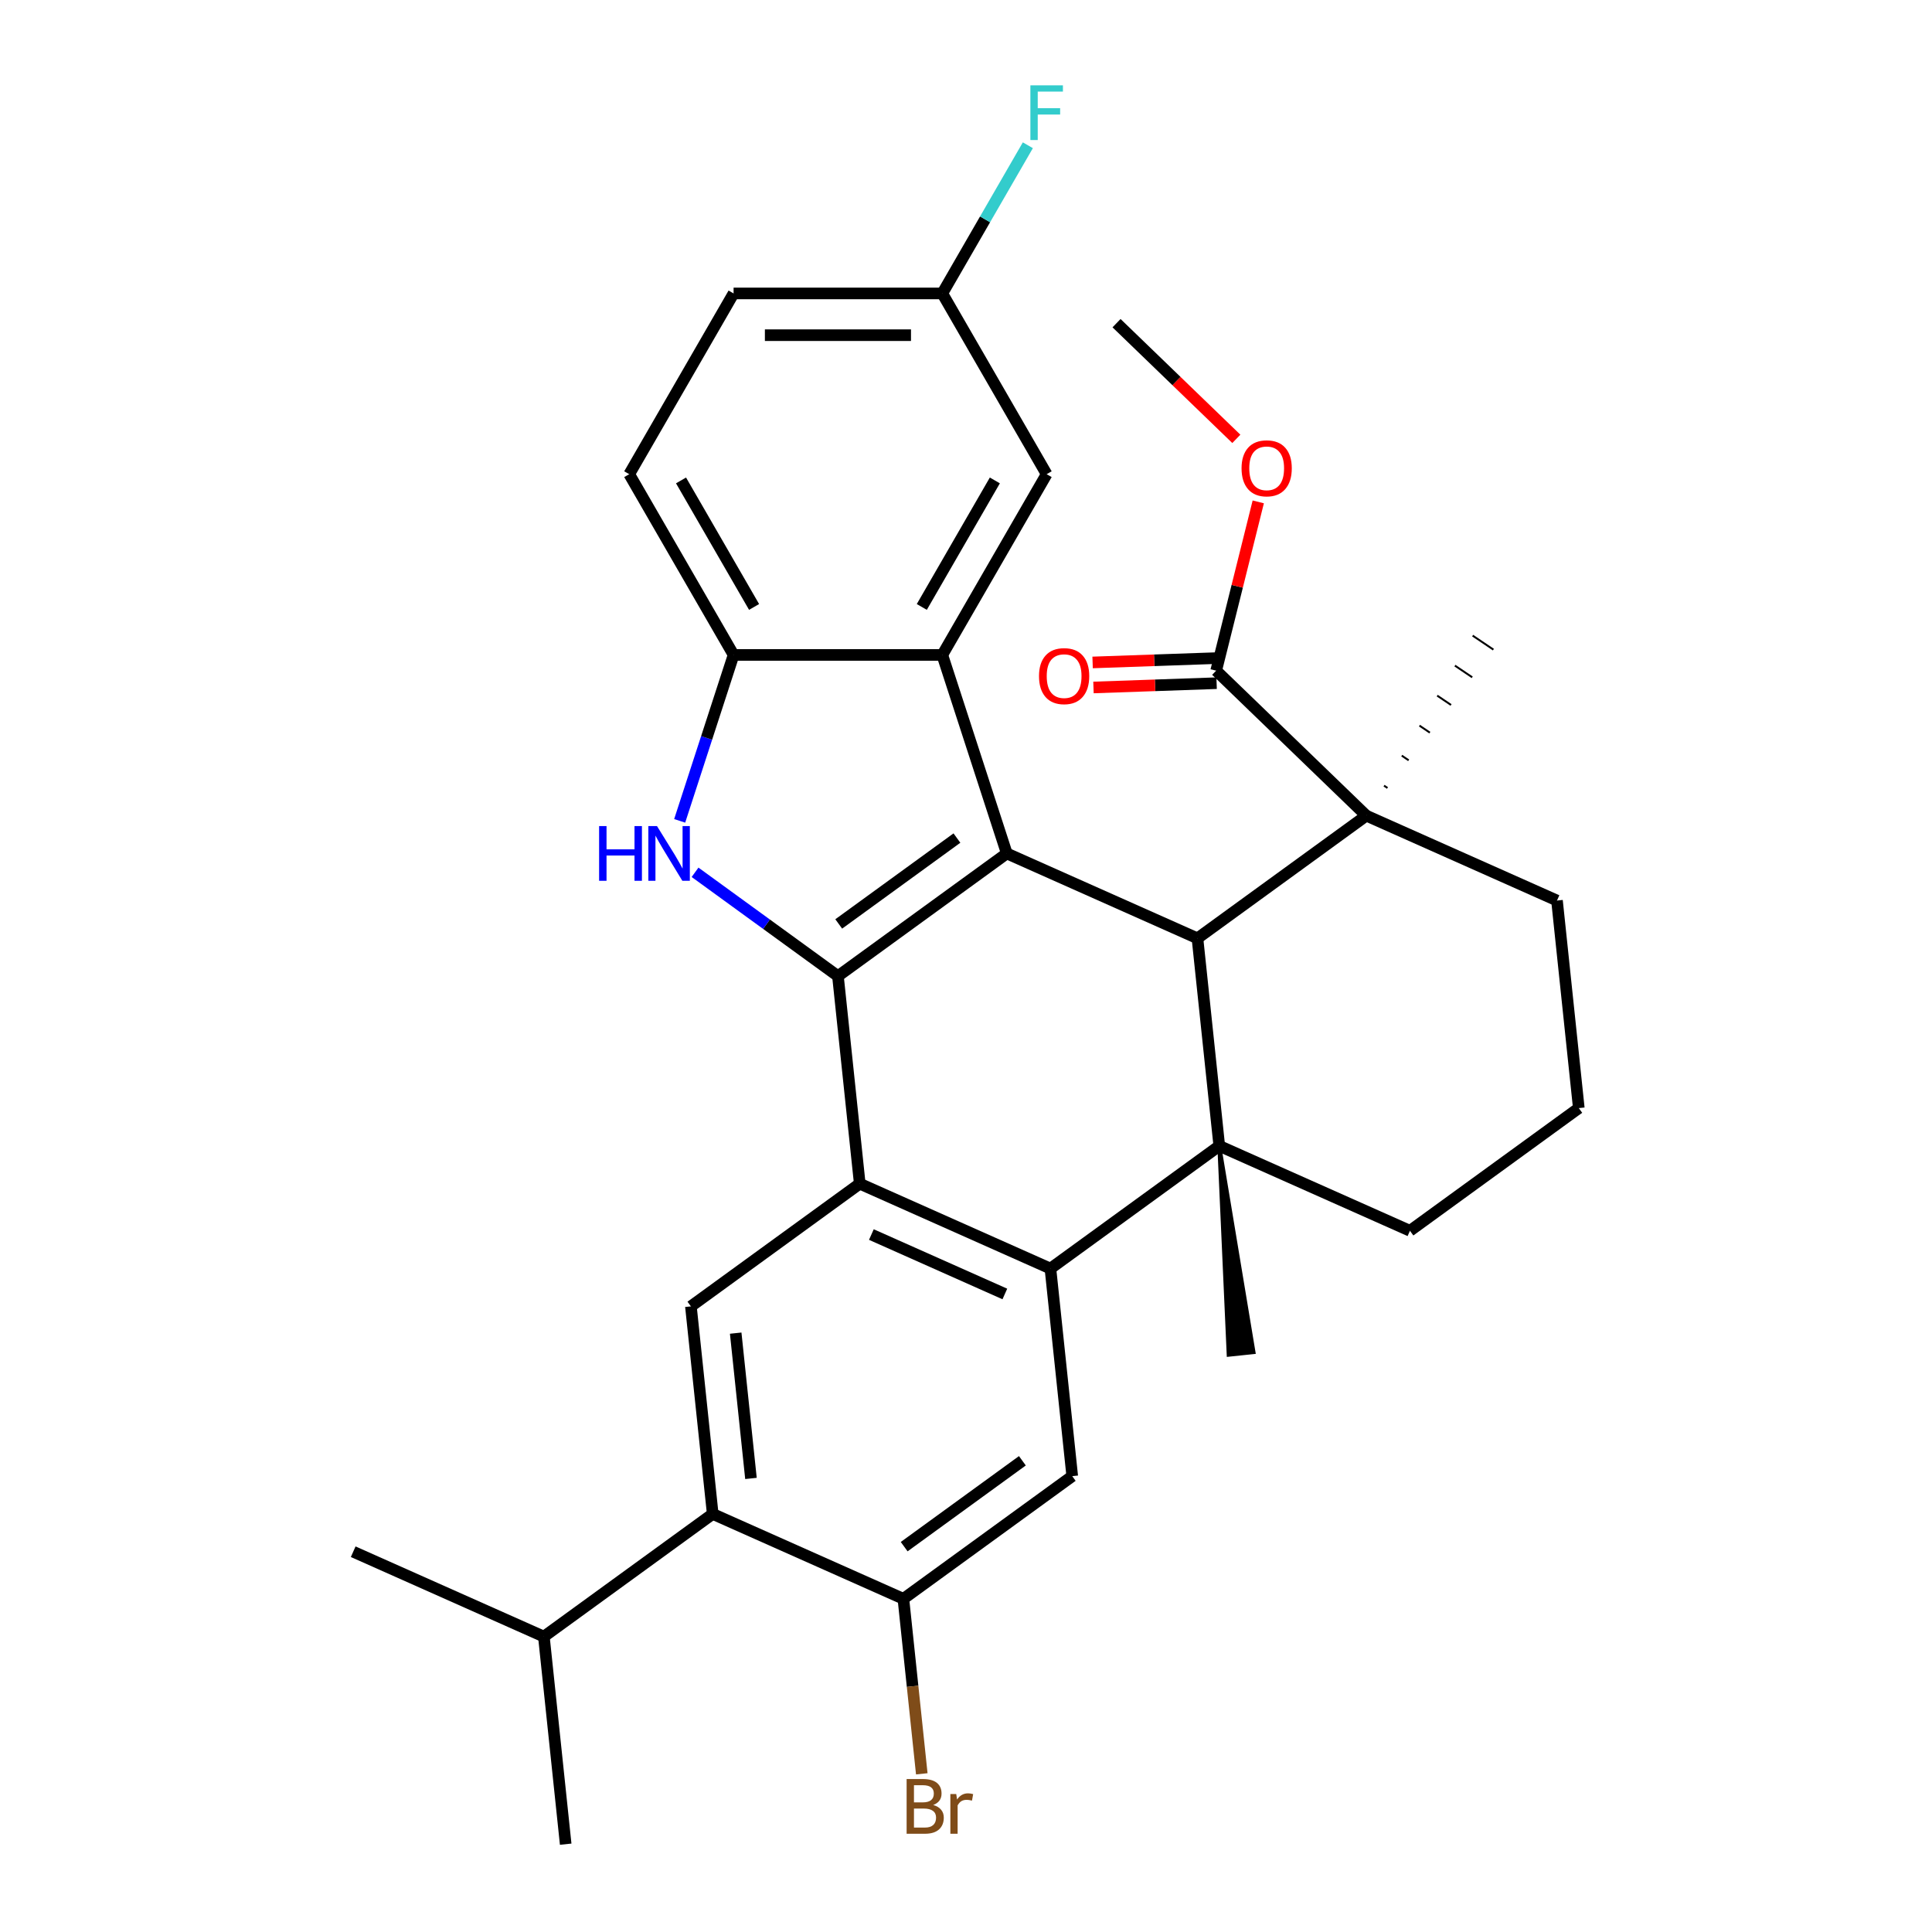 <?xml version='1.0' encoding='iso-8859-1'?>
<svg version='1.1' baseProfile='full'
              xmlns='http://www.w3.org/2000/svg'
                      xmlns:rdkit='http://www.rdkit.org/xml'
                      xmlns:xlink='http://www.w3.org/1999/xlink'
                  xml:space='preserve'
width='1000px' height='1000px' viewBox='0 0 1000 1000'>
<!-- END OF HEADER -->
<rect style='opacity:1.0;fill:#FFFFFF;stroke:none' width='1000' height='1000' x='0' y='0'> </rect>
<path class='bond-0' d='M 433.717,505.235 L 521.115,441.737' style='fill:none;fill-rule:evenodd;stroke:#000000;stroke-width:6px;stroke-linecap:butt;stroke-linejoin:miter;stroke-opacity:1' />
<path class='bond-0' d='M 434.127,478.231 L 495.305,433.782' style='fill:none;fill-rule:evenodd;stroke:#000000;stroke-width:6px;stroke-linecap:butt;stroke-linejoin:miter;stroke-opacity:1' />
<path class='bond-3' d='M 433.717,505.235 L 445.009,612.673' style='fill:none;fill-rule:evenodd;stroke:#000000;stroke-width:6px;stroke-linecap:butt;stroke-linejoin:miter;stroke-opacity:1' />
<path class='bond-5' d='M 433.717,505.235 L 396.738,478.368' style='fill:none;fill-rule:evenodd;stroke:#000000;stroke-width:6px;stroke-linecap:butt;stroke-linejoin:miter;stroke-opacity:1' />
<path class='bond-5' d='M 396.738,478.368 L 359.76,451.502' style='fill:none;fill-rule:evenodd;stroke:#0000FF;stroke-width:6px;stroke-linecap:butt;stroke-linejoin:miter;stroke-opacity:1' />
<path class='bond-2' d='M 521.115,441.737 L 619.805,485.676' style='fill:none;fill-rule:evenodd;stroke:#000000;stroke-width:6px;stroke-linecap:butt;stroke-linejoin:miter;stroke-opacity:1' />
<path class='bond-6' d='M 521.115,441.737 L 487.732,338.994' style='fill:none;fill-rule:evenodd;stroke:#000000;stroke-width:6px;stroke-linecap:butt;stroke-linejoin:miter;stroke-opacity:1' />
<path class='bond-1' d='M 631.097,593.114 L 619.805,485.676' style='fill:none;fill-rule:evenodd;stroke:#000000;stroke-width:6px;stroke-linecap:butt;stroke-linejoin:miter;stroke-opacity:1' />
<path class='bond-17' d='M 631.097,593.114 L 729.787,637.054' style='fill:none;fill-rule:evenodd;stroke:#000000;stroke-width:6px;stroke-linecap:butt;stroke-linejoin:miter;stroke-opacity:1' />
<path class='bond-21' d='M 631.097,593.114 L 635.943,701.23 L 648.835,699.875 Z' style='fill:#000000;fill-rule:evenodd;fill-opacity:1;stroke:#000000;stroke-width:2px;stroke-linecap:butt;stroke-linejoin:miter;stroke-opacity:1;' />
<path class='bond-32' d='M 631.097,593.114 L 543.699,656.613' style='fill:none;fill-rule:evenodd;stroke:#000000;stroke-width:6px;stroke-linecap:butt;stroke-linejoin:miter;stroke-opacity:1' />
<path class='bond-7' d='M 619.805,485.676 L 707.203,422.178' style='fill:none;fill-rule:evenodd;stroke:#000000;stroke-width:6px;stroke-linecap:butt;stroke-linejoin:miter;stroke-opacity:1' />
<path class='bond-4' d='M 445.009,612.673 L 543.699,656.613' style='fill:none;fill-rule:evenodd;stroke:#000000;stroke-width:6px;stroke-linecap:butt;stroke-linejoin:miter;stroke-opacity:1' />
<path class='bond-4' d='M 451.024,639.002 L 520.108,669.76' style='fill:none;fill-rule:evenodd;stroke:#000000;stroke-width:6px;stroke-linecap:butt;stroke-linejoin:miter;stroke-opacity:1' />
<path class='bond-9' d='M 445.009,612.673 L 357.611,676.171' style='fill:none;fill-rule:evenodd;stroke:#000000;stroke-width:6px;stroke-linecap:butt;stroke-linejoin:miter;stroke-opacity:1' />
<path class='bond-10' d='M 543.699,656.613 L 554.991,764.051' style='fill:none;fill-rule:evenodd;stroke:#000000;stroke-width:6px;stroke-linecap:butt;stroke-linejoin:miter;stroke-opacity:1' />
<path class='bond-8' d='M 351.797,424.876 L 365.749,381.935' style='fill:none;fill-rule:evenodd;stroke:#0000FF;stroke-width:6px;stroke-linecap:butt;stroke-linejoin:miter;stroke-opacity:1' />
<path class='bond-8' d='M 365.749,381.935 L 379.702,338.994' style='fill:none;fill-rule:evenodd;stroke:#000000;stroke-width:6px;stroke-linecap:butt;stroke-linejoin:miter;stroke-opacity:1' />
<path class='bond-14' d='M 487.732,338.994 L 541.746,245.438' style='fill:none;fill-rule:evenodd;stroke:#000000;stroke-width:6px;stroke-linecap:butt;stroke-linejoin:miter;stroke-opacity:1' />
<path class='bond-14' d='M 477.122,314.158 L 514.933,248.668' style='fill:none;fill-rule:evenodd;stroke:#000000;stroke-width:6px;stroke-linecap:butt;stroke-linejoin:miter;stroke-opacity:1' />
<path class='bond-31' d='M 487.732,338.994 L 379.702,338.994' style='fill:none;fill-rule:evenodd;stroke:#000000;stroke-width:6px;stroke-linecap:butt;stroke-linejoin:miter;stroke-opacity:1' />
<path class='bond-13' d='M 707.203,422.178 L 629.492,347.134' style='fill:none;fill-rule:evenodd;stroke:#000000;stroke-width:6px;stroke-linecap:butt;stroke-linejoin:miter;stroke-opacity:1' />
<path class='bond-23' d='M 707.203,422.178 L 805.893,466.118' style='fill:none;fill-rule:evenodd;stroke:#000000;stroke-width:6px;stroke-linecap:butt;stroke-linejoin:miter;stroke-opacity:1' />
<path class='bond-25' d='M 718.166,407.855 L 716.375,406.647' style='fill:none;fill-rule:evenodd;stroke:#000000;stroke-width:1.0px;stroke-linecap:butt;stroke-linejoin:miter;stroke-opacity:1' />
<path class='bond-25' d='M 729.13,393.533 L 725.548,391.116' style='fill:none;fill-rule:evenodd;stroke:#000000;stroke-width:1.0px;stroke-linecap:butt;stroke-linejoin:miter;stroke-opacity:1' />
<path class='bond-25' d='M 740.094,379.21 L 734.721,375.585' style='fill:none;fill-rule:evenodd;stroke:#000000;stroke-width:1.0px;stroke-linecap:butt;stroke-linejoin:miter;stroke-opacity:1' />
<path class='bond-25' d='M 751.058,364.887 L 743.893,360.055' style='fill:none;fill-rule:evenodd;stroke:#000000;stroke-width:1.0px;stroke-linecap:butt;stroke-linejoin:miter;stroke-opacity:1' />
<path class='bond-25' d='M 762.022,350.565 L 753.066,344.524' style='fill:none;fill-rule:evenodd;stroke:#000000;stroke-width:1.0px;stroke-linecap:butt;stroke-linejoin:miter;stroke-opacity:1' />
<path class='bond-25' d='M 772.986,336.242 L 762.238,328.993' style='fill:none;fill-rule:evenodd;stroke:#000000;stroke-width:1.0px;stroke-linecap:butt;stroke-linejoin:miter;stroke-opacity:1' />
<path class='bond-16' d='M 379.702,338.994 L 325.687,245.438' style='fill:none;fill-rule:evenodd;stroke:#000000;stroke-width:6px;stroke-linecap:butt;stroke-linejoin:miter;stroke-opacity:1' />
<path class='bond-16' d='M 390.311,314.158 L 352.5,248.668' style='fill:none;fill-rule:evenodd;stroke:#000000;stroke-width:6px;stroke-linecap:butt;stroke-linejoin:miter;stroke-opacity:1' />
<path class='bond-11' d='M 357.611,676.171 L 368.903,783.609' style='fill:none;fill-rule:evenodd;stroke:#000000;stroke-width:6px;stroke-linecap:butt;stroke-linejoin:miter;stroke-opacity:1' />
<path class='bond-11' d='M 380.792,690.028 L 388.697,765.235' style='fill:none;fill-rule:evenodd;stroke:#000000;stroke-width:6px;stroke-linecap:butt;stroke-linejoin:miter;stroke-opacity:1' />
<path class='bond-12' d='M 554.991,764.051 L 467.593,827.549' style='fill:none;fill-rule:evenodd;stroke:#000000;stroke-width:6px;stroke-linecap:butt;stroke-linejoin:miter;stroke-opacity:1' />
<path class='bond-12' d='M 529.182,756.096 L 468.003,800.545' style='fill:none;fill-rule:evenodd;stroke:#000000;stroke-width:6px;stroke-linecap:butt;stroke-linejoin:miter;stroke-opacity:1' />
<path class='bond-18' d='M 368.903,783.609 L 281.505,847.107' style='fill:none;fill-rule:evenodd;stroke:#000000;stroke-width:6px;stroke-linecap:butt;stroke-linejoin:miter;stroke-opacity:1' />
<path class='bond-34' d='M 368.903,783.609 L 467.593,827.549' style='fill:none;fill-rule:evenodd;stroke:#000000;stroke-width:6px;stroke-linecap:butt;stroke-linejoin:miter;stroke-opacity:1' />
<path class='bond-19' d='M 467.593,827.549 L 472.353,872.837' style='fill:none;fill-rule:evenodd;stroke:#000000;stroke-width:6px;stroke-linecap:butt;stroke-linejoin:miter;stroke-opacity:1' />
<path class='bond-19' d='M 472.353,872.837 L 477.113,918.126' style='fill:none;fill-rule:evenodd;stroke:#7F4C19;stroke-width:6px;stroke-linecap:butt;stroke-linejoin:miter;stroke-opacity:1' />
<path class='bond-15' d='M 629.267,340.656 L 597.398,341.768' style='fill:none;fill-rule:evenodd;stroke:#000000;stroke-width:6px;stroke-linecap:butt;stroke-linejoin:miter;stroke-opacity:1' />
<path class='bond-15' d='M 597.398,341.768 L 565.53,342.879' style='fill:none;fill-rule:evenodd;stroke:#FF0000;stroke-width:6px;stroke-linecap:butt;stroke-linejoin:miter;stroke-opacity:1' />
<path class='bond-15' d='M 629.718,353.612 L 597.85,354.723' style='fill:none;fill-rule:evenodd;stroke:#000000;stroke-width:6px;stroke-linecap:butt;stroke-linejoin:miter;stroke-opacity:1' />
<path class='bond-15' d='M 597.85,354.723 L 565.981,355.834' style='fill:none;fill-rule:evenodd;stroke:#FF0000;stroke-width:6px;stroke-linecap:butt;stroke-linejoin:miter;stroke-opacity:1' />
<path class='bond-22' d='M 629.492,347.134 L 640.383,303.454' style='fill:none;fill-rule:evenodd;stroke:#000000;stroke-width:6px;stroke-linecap:butt;stroke-linejoin:miter;stroke-opacity:1' />
<path class='bond-22' d='M 640.383,303.454 L 651.274,259.774' style='fill:none;fill-rule:evenodd;stroke:#FF0000;stroke-width:6px;stroke-linecap:butt;stroke-linejoin:miter;stroke-opacity:1' />
<path class='bond-20' d='M 541.746,245.438 L 487.732,151.881' style='fill:none;fill-rule:evenodd;stroke:#000000;stroke-width:6px;stroke-linecap:butt;stroke-linejoin:miter;stroke-opacity:1' />
<path class='bond-24' d='M 325.687,245.438 L 379.702,151.881' style='fill:none;fill-rule:evenodd;stroke:#000000;stroke-width:6px;stroke-linecap:butt;stroke-linejoin:miter;stroke-opacity:1' />
<path class='bond-27' d='M 729.787,637.054 L 817.185,573.556' style='fill:none;fill-rule:evenodd;stroke:#000000;stroke-width:6px;stroke-linecap:butt;stroke-linejoin:miter;stroke-opacity:1' />
<path class='bond-28' d='M 281.505,847.107 L 182.815,803.168' style='fill:none;fill-rule:evenodd;stroke:#000000;stroke-width:6px;stroke-linecap:butt;stroke-linejoin:miter;stroke-opacity:1' />
<path class='bond-29' d='M 281.505,847.107 L 292.797,954.545' style='fill:none;fill-rule:evenodd;stroke:#000000;stroke-width:6px;stroke-linecap:butt;stroke-linejoin:miter;stroke-opacity:1' />
<path class='bond-26' d='M 487.732,151.881 L 509.872,113.533' style='fill:none;fill-rule:evenodd;stroke:#000000;stroke-width:6px;stroke-linecap:butt;stroke-linejoin:miter;stroke-opacity:1' />
<path class='bond-26' d='M 509.872,113.533 L 532.012,75.186' style='fill:none;fill-rule:evenodd;stroke:#33CCCC;stroke-width:6px;stroke-linecap:butt;stroke-linejoin:miter;stroke-opacity:1' />
<path class='bond-33' d='M 487.732,151.881 L 379.702,151.881' style='fill:none;fill-rule:evenodd;stroke:#000000;stroke-width:6px;stroke-linecap:butt;stroke-linejoin:miter;stroke-opacity:1' />
<path class='bond-33' d='M 471.527,173.487 L 395.906,173.487' style='fill:none;fill-rule:evenodd;stroke:#000000;stroke-width:6px;stroke-linecap:butt;stroke-linejoin:miter;stroke-opacity:1' />
<path class='bond-30' d='M 639.927,227.151 L 608.922,197.211' style='fill:none;fill-rule:evenodd;stroke:#FF0000;stroke-width:6px;stroke-linecap:butt;stroke-linejoin:miter;stroke-opacity:1' />
<path class='bond-30' d='M 608.922,197.211 L 577.917,167.27' style='fill:none;fill-rule:evenodd;stroke:#000000;stroke-width:6px;stroke-linecap:butt;stroke-linejoin:miter;stroke-opacity:1' />
<path class='bond-35' d='M 805.893,466.118 L 817.185,573.556' style='fill:none;fill-rule:evenodd;stroke:#000000;stroke-width:6px;stroke-linecap:butt;stroke-linejoin:miter;stroke-opacity:1' />
<path  class='atom-6' d='M 310.099 427.577
L 313.939 427.577
L 313.939 439.617
L 328.419 439.617
L 328.419 427.577
L 332.259 427.577
L 332.259 455.897
L 328.419 455.897
L 328.419 442.817
L 313.939 442.817
L 313.939 455.897
L 310.099 455.897
L 310.099 427.577
' fill='#0000FF'/>
<path  class='atom-6' d='M 340.059 427.577
L 349.339 442.577
Q 350.259 444.057, 351.739 446.737
Q 353.219 449.417, 353.299 449.577
L 353.299 427.577
L 357.059 427.577
L 357.059 455.897
L 353.179 455.897
L 343.219 439.497
Q 342.059 437.577, 340.819 435.377
Q 339.619 433.177, 339.259 432.497
L 339.259 455.897
L 335.579 455.897
L 335.579 427.577
L 340.059 427.577
' fill='#0000FF'/>
<path  class='atom-16' d='M 537.787 349.958
Q 537.787 343.158, 541.147 339.358
Q 544.507 335.558, 550.787 335.558
Q 557.067 335.558, 560.427 339.358
Q 563.787 343.158, 563.787 349.958
Q 563.787 356.838, 560.387 360.758
Q 556.987 364.638, 550.787 364.638
Q 544.547 364.638, 541.147 360.758
Q 537.787 356.878, 537.787 349.958
M 550.787 361.438
Q 555.107 361.438, 557.427 358.558
Q 559.787 355.638, 559.787 349.958
Q 559.787 344.398, 557.427 341.598
Q 555.107 338.758, 550.787 338.758
Q 546.467 338.758, 544.107 341.558
Q 541.787 344.358, 541.787 349.958
Q 541.787 355.678, 544.107 358.558
Q 546.467 361.438, 550.787 361.438
' fill='#FF0000'/>
<path  class='atom-20' d='M 483.025 934.267
Q 485.745 935.027, 487.105 936.707
Q 488.505 938.347, 488.505 940.787
Q 488.505 944.707, 485.985 946.947
Q 483.505 949.147, 478.785 949.147
L 469.265 949.147
L 469.265 920.827
L 477.625 920.827
Q 482.465 920.827, 484.905 922.787
Q 487.345 924.747, 487.345 928.347
Q 487.345 932.627, 483.025 934.267
M 473.065 924.027
L 473.065 932.907
L 477.625 932.907
Q 480.425 932.907, 481.865 931.787
Q 483.345 930.627, 483.345 928.347
Q 483.345 924.027, 477.625 924.027
L 473.065 924.027
M 478.785 945.947
Q 481.545 945.947, 483.025 944.627
Q 484.505 943.307, 484.505 940.787
Q 484.505 938.467, 482.865 937.307
Q 481.265 936.107, 478.185 936.107
L 473.065 936.107
L 473.065 945.947
L 478.785 945.947
' fill='#7F4C19'/>
<path  class='atom-20' d='M 494.945 928.587
L 495.385 931.427
Q 497.545 928.227, 501.065 928.227
Q 502.185 928.227, 503.705 928.627
L 503.105 931.987
Q 501.385 931.587, 500.425 931.587
Q 498.745 931.587, 497.625 932.267
Q 496.545 932.907, 495.665 934.467
L 495.665 949.147
L 491.905 949.147
L 491.905 928.587
L 494.945 928.587
' fill='#7F4C19'/>
<path  class='atom-23' d='M 642.627 242.393
Q 642.627 235.593, 645.987 231.793
Q 649.347 227.993, 655.627 227.993
Q 661.907 227.993, 665.267 231.793
Q 668.627 235.593, 668.627 242.393
Q 668.627 249.273, 665.227 253.193
Q 661.827 257.073, 655.627 257.073
Q 649.387 257.073, 645.987 253.193
Q 642.627 249.313, 642.627 242.393
M 655.627 253.873
Q 659.947 253.873, 662.267 250.993
Q 664.627 248.073, 664.627 242.393
Q 664.627 236.833, 662.267 234.033
Q 659.947 231.193, 655.627 231.193
Q 651.307 231.193, 648.947 233.993
Q 646.627 236.793, 646.627 242.393
Q 646.627 248.113, 648.947 250.993
Q 651.307 253.873, 655.627 253.873
' fill='#FF0000'/>
<path  class='atom-27' d='M 533.326 44.165
L 550.166 44.165
L 550.166 47.405
L 537.126 47.405
L 537.126 56.005
L 548.726 56.005
L 548.726 59.285
L 537.126 59.285
L 537.126 72.485
L 533.326 72.485
L 533.326 44.165
' fill='#33CCCC'/>
</svg>
